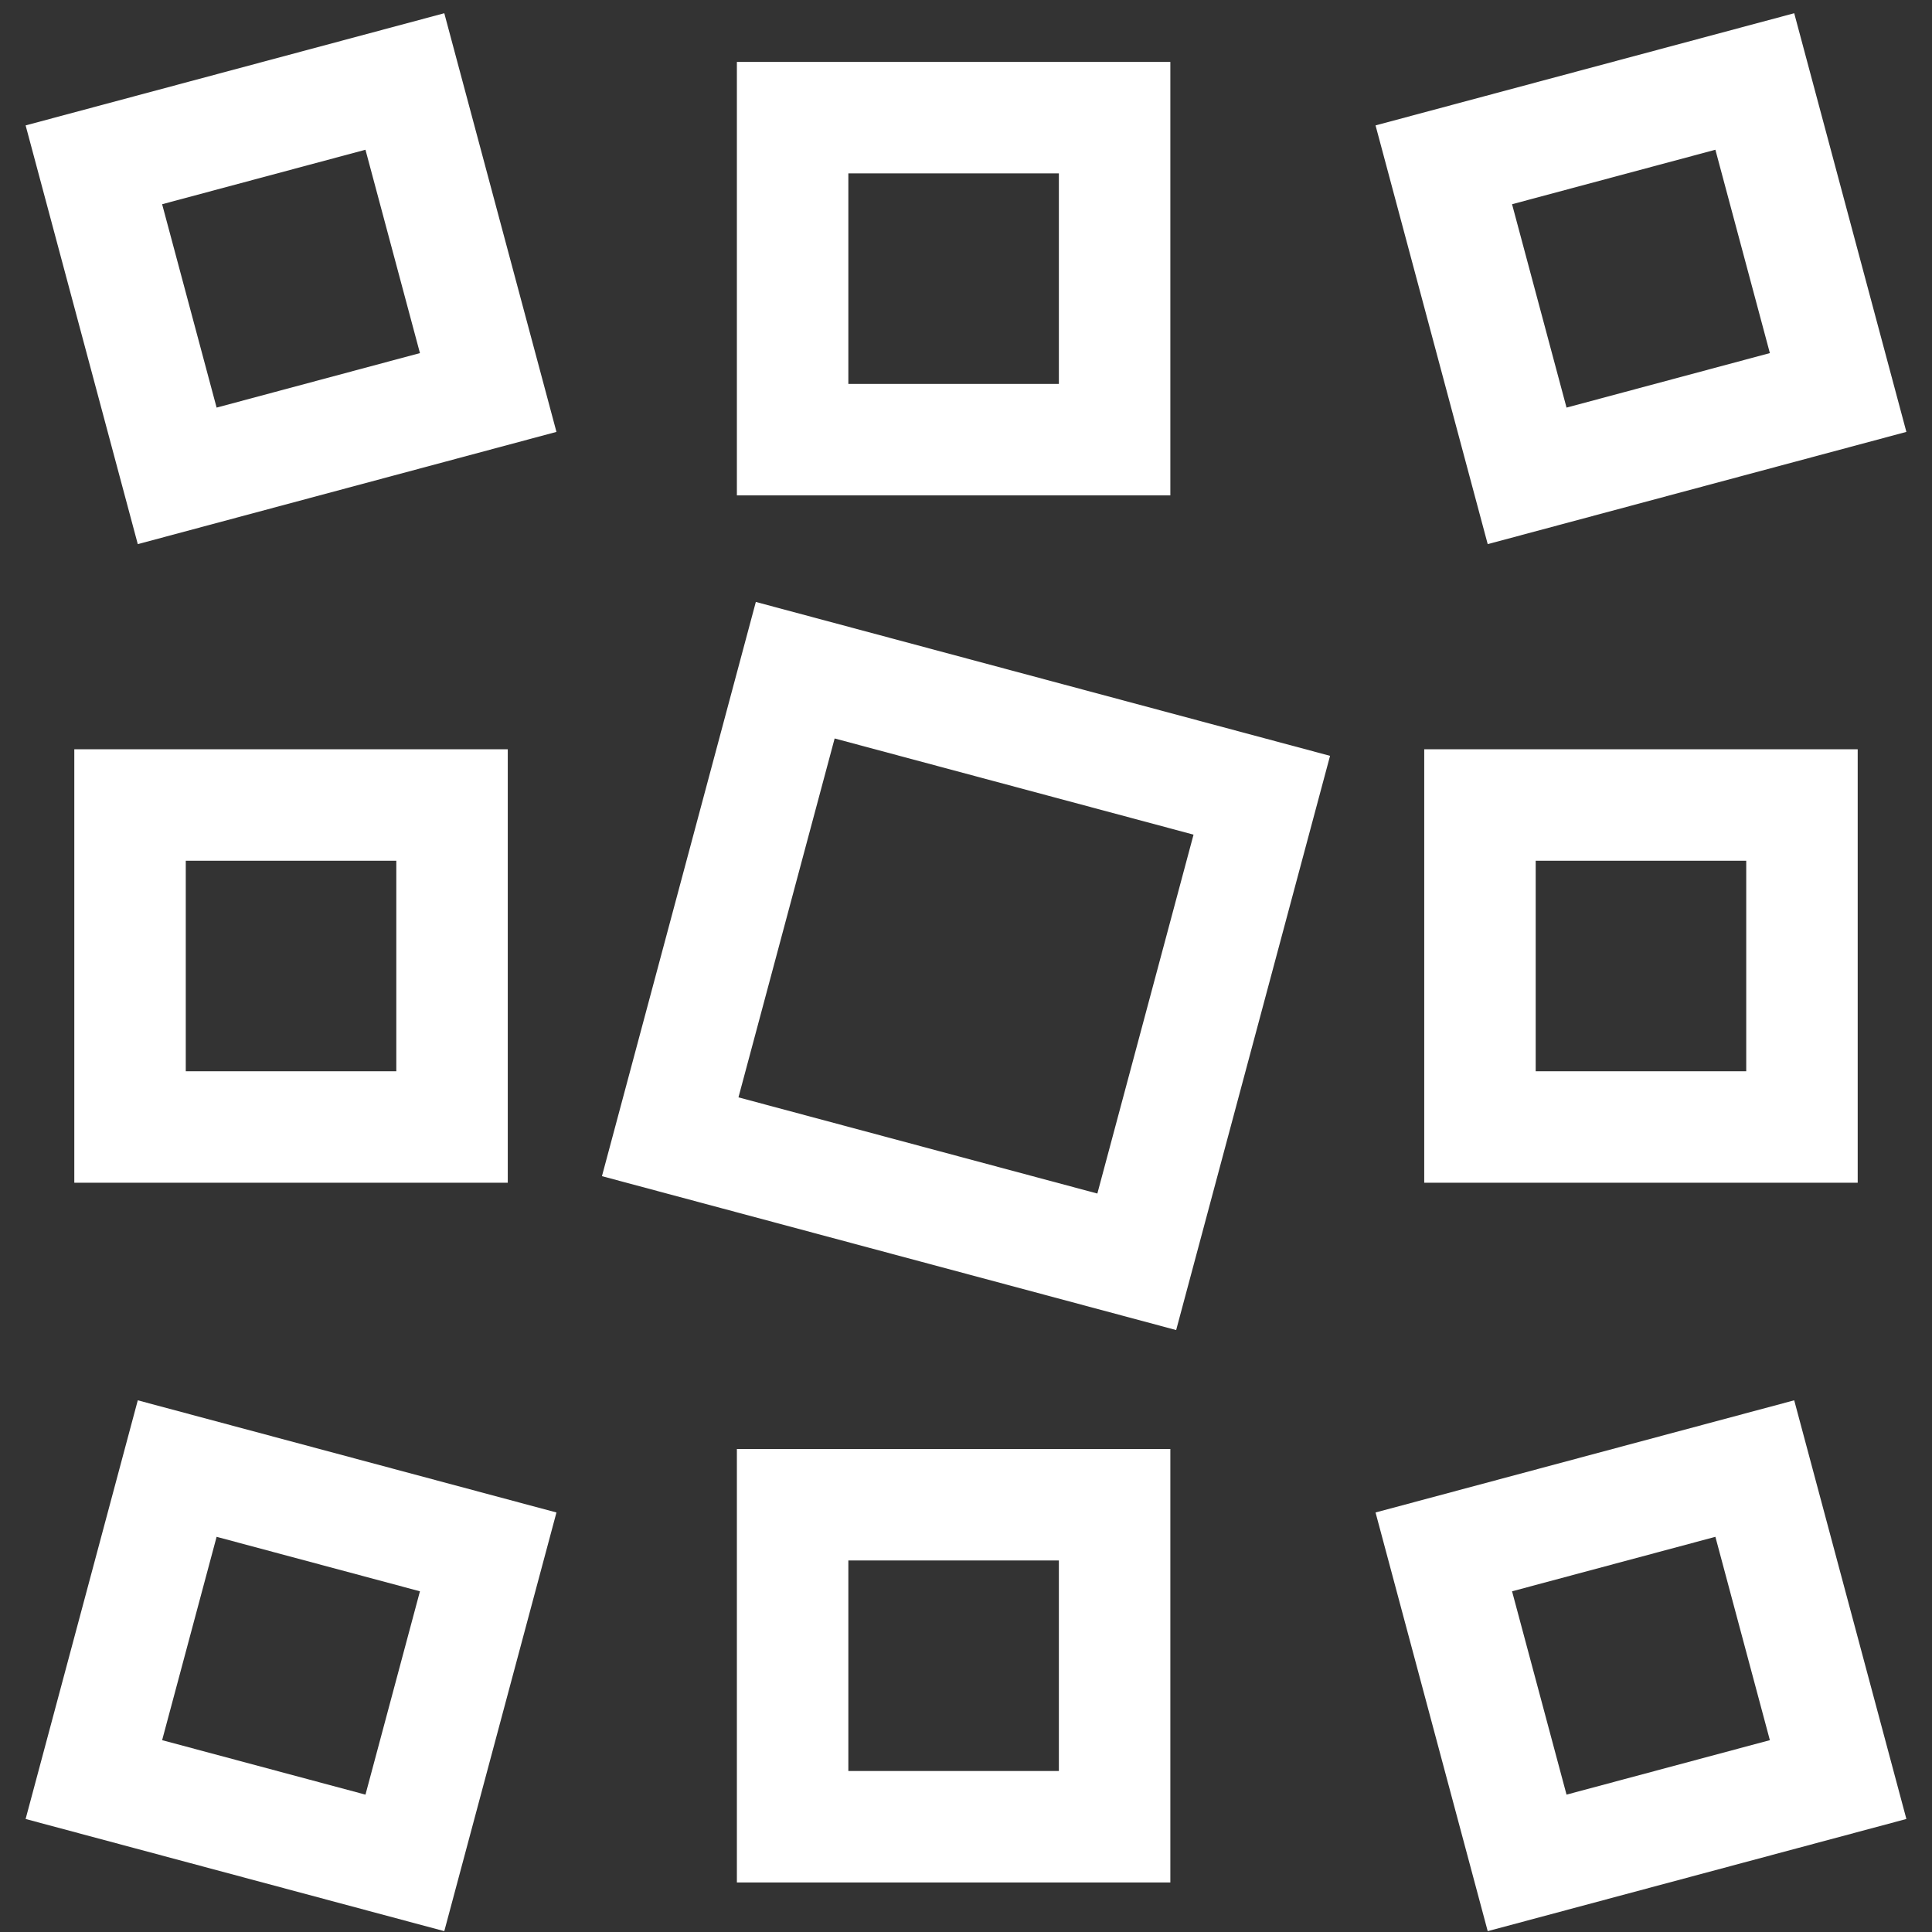 <svg width="39" height="39" viewBox="0 0 39 39" fill="none" xmlns="http://www.w3.org/2000/svg">
<rect x="0" y="0" width="39" height="39" fill="#333333" stroke="none"/>
<g clip-path="url(#clip0_7104_2094)">
<path d="M2.625 16.25H9.125V22.75H2.625V16.25Z" stroke="white" stroke-width="2.25"/>
<path d="M29.875 16.25H36.375V22.75H29.875V16.25Z" stroke="white" stroke-width="2.25"/>
<path d="M16.053 13.529L25.471 16.053L22.947 25.471L13.529 22.947L16.053 13.529Z" stroke="white" stroke-width="2.25"/>
<path d="M1.895 3.327L8.173 1.645L9.855 7.923L3.577 9.606L1.895 3.327Z" stroke="white" stroke-width="2.25"/>
<path d="M16 2.375H22.5V8.875H16V2.375Z" stroke="white" stroke-width="2.25"/>
<path d="M29.145 3.327L35.423 1.645L37.105 7.923L30.827 9.606L29.145 3.327Z" stroke="white" stroke-width="2.25"/>
<path d="M3.577 29.645L9.855 31.327L8.173 37.605L1.895 35.923L3.577 29.645Z" stroke="white" stroke-width="2.25"/>
<path d="M16 30.375H22.5V36.875H16V30.375Z" stroke="white" stroke-width="2.25"/>
<path d="M29.145 31.327L35.423 29.645L37.105 35.923L30.827 37.605L29.145 31.327Z" stroke="white" stroke-width="2.25"/>
</g>
<defs>
<clipPath id="clip0_7104_2094">
<rect width="39" height="39" fill="white"/>
</clipPath>
</defs>
</svg>
